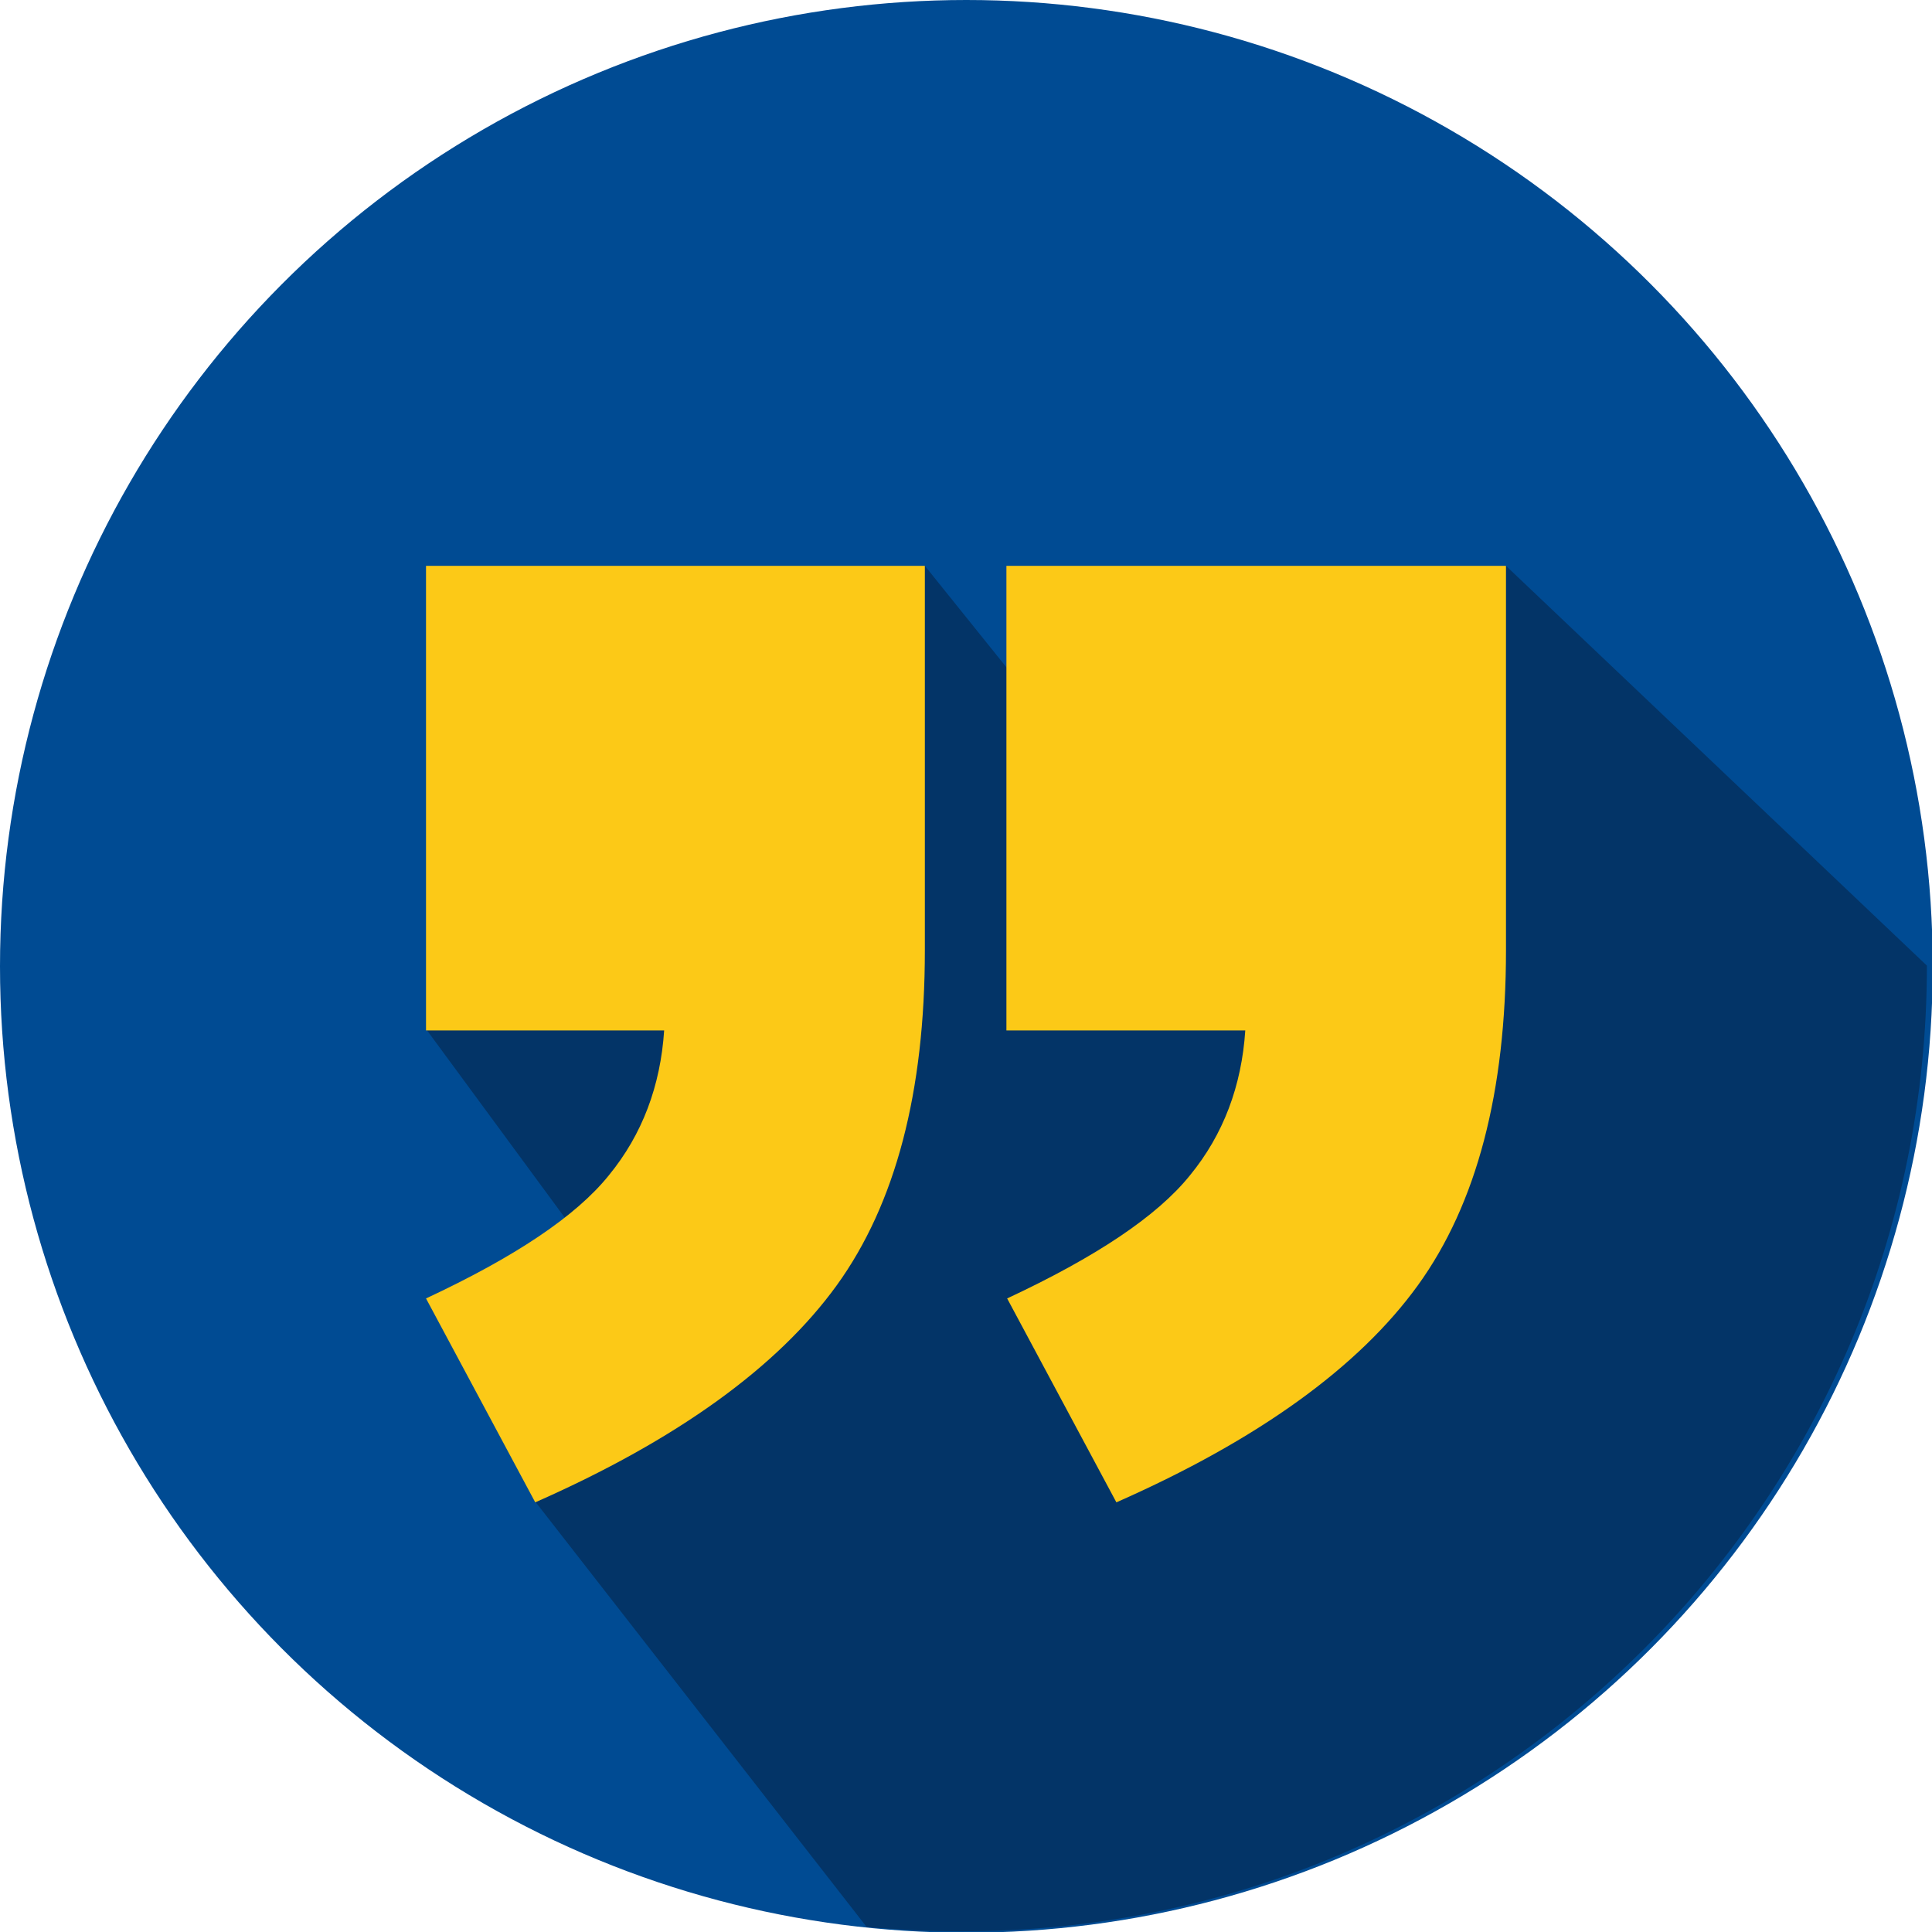 <?xml version="1.0" encoding="utf-8"?>
<svg xmlns="http://www.w3.org/2000/svg" xmlns:xlink="http://www.w3.org/1999/xlink" version="1.1" id="Ebene_1" x="0px" y="0px" viewBox="0 0 265.3 265.3" style="enable-background:new 0 0 265.3 265.3;" xml:space="preserve" width="80" height="80">
<style type="text/css">
	.st0{fill:#004B93;}
	.st1{fill:#033467;}
	.st2{fill:#FCC917;}
</style>
<circle class="st0" cx="132.7" cy="132.7" r="132.7"/>
<path class="st1" d="M264.6,132.6l-57.8-54.9l-59.3,25.5L127,77.7l-68.5,63.6l25.3,34.4l-10.3,30.5l45.5,58.4  c4.3,0.4,8.6,0.6,13,0.6C205.2,265.3,264.6,205.9,264.6,132.6z"/>
<g>
	<path class="st2" d="M58.5,77.7H127v52.8c0,19.4-4,34.8-12.1,46c-8.1,11.2-21.9,21.2-41.4,29.8l-15-28   c12.2-5.7,20.6-11.3,25.1-16.9c4.6-5.6,7.1-12.3,7.6-19.9H58.5V77.7z M138.3,77.7h68.5v52.8c0,19.4-4,34.8-12.1,46   c-8.1,11.2-21.9,21.2-41.4,29.8l-15-28c12.2-5.7,20.6-11.3,25.1-16.9c4.6-5.6,7.1-12.3,7.6-19.9h-32.8V77.7z"/>
</g>
</svg>
